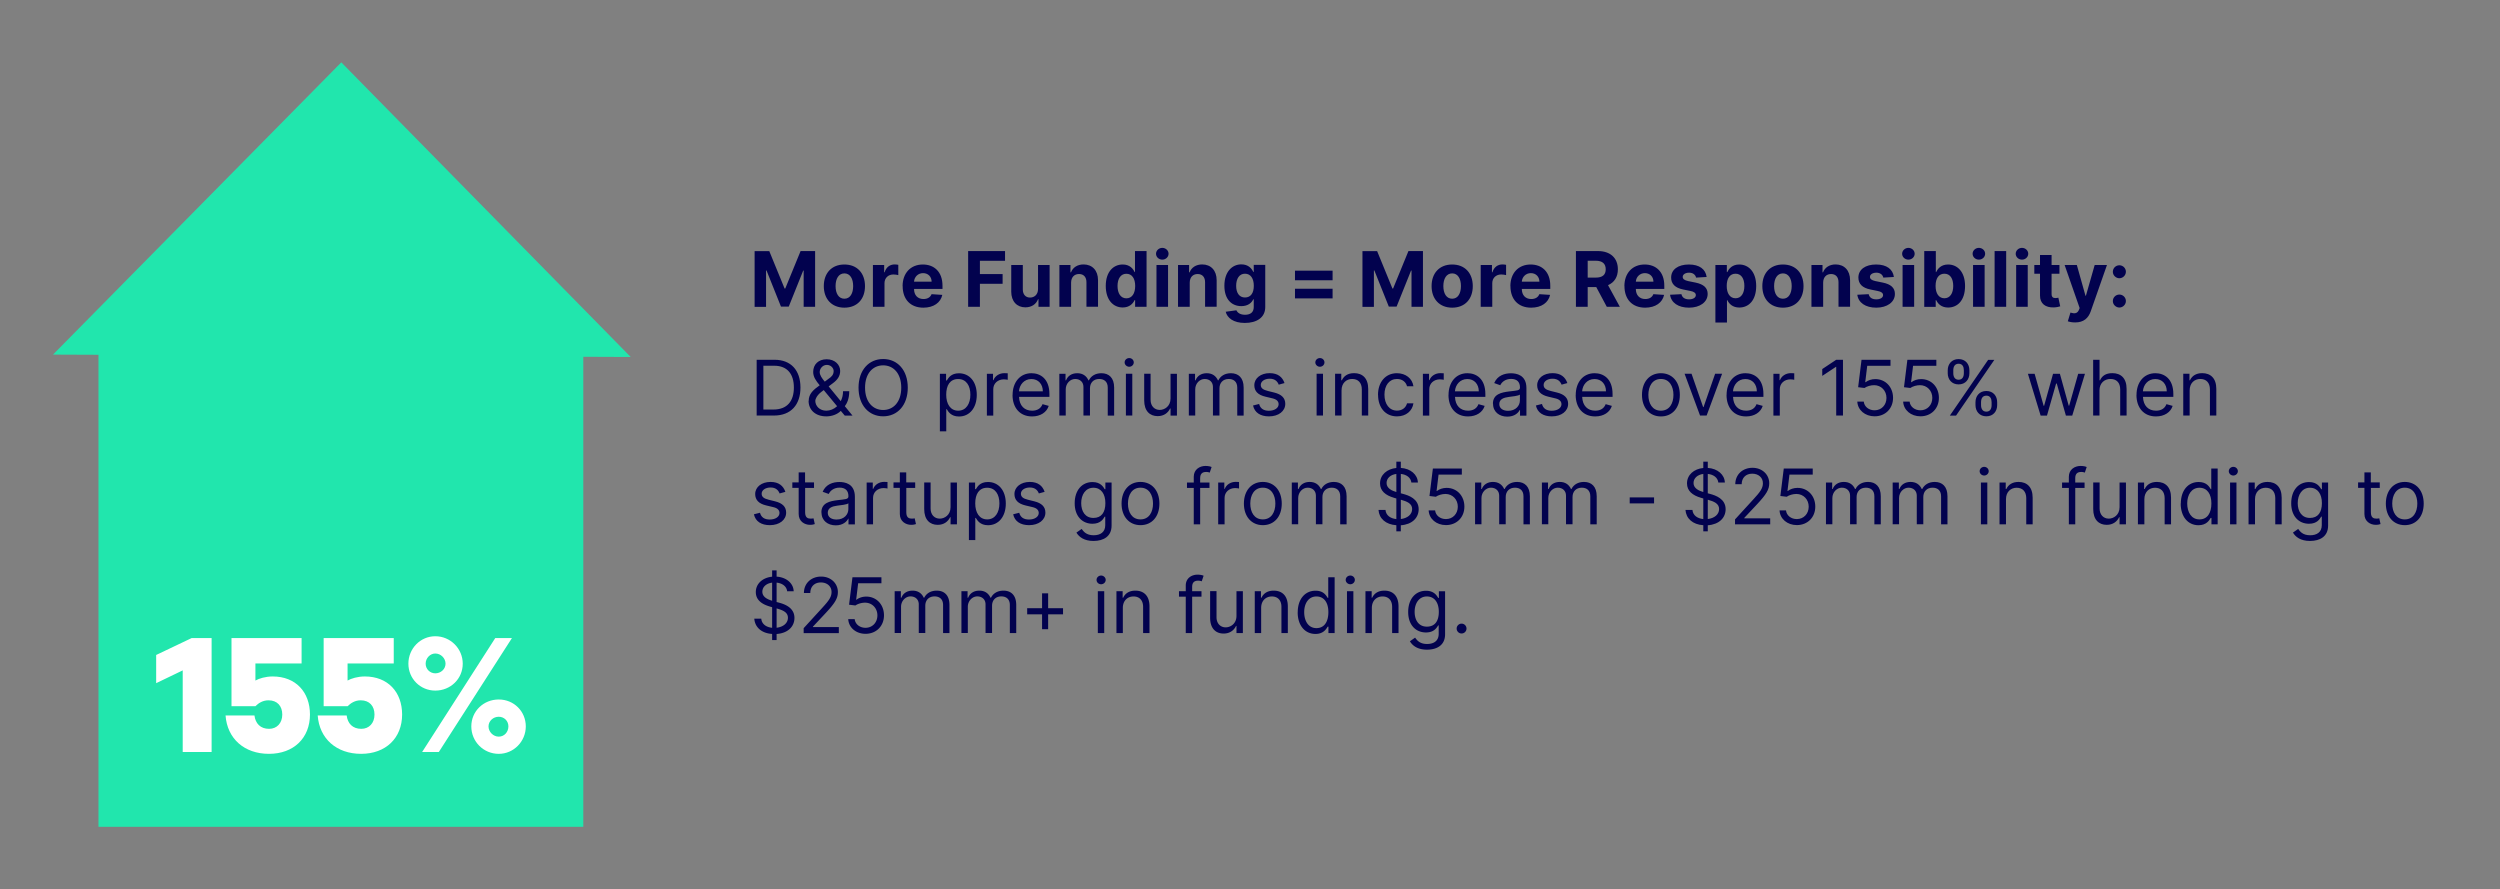 <?xml version="1.0" encoding="UTF-8"?> <svg xmlns="http://www.w3.org/2000/svg" viewBox="0 0 390.93 139.01"><rect x="0" y="0" width="390.93" height="139.01" fill="#808080" stroke="none"/><defs><style>.c{fill:#02024e}.d{fill:#fff}.e{fill:#21e6ad}</style></defs><g id="a"><path class="c" d="m120.29 39.26 2.4 5.86h.1l2.4-5.86h2.27v8.72h-1.79v-5.67h-.07l-2.26 5.63h-1.22l-2.26-5.65h-.07v5.7H118v-8.72h2.27zM128.82 44.74c0-2.03 1.23-3.38 3.22-3.38s3.22 1.35 3.22 3.38-1.23 3.37-3.22 3.37-3.22-1.36-3.22-3.37zm4.59-.01c0-1.14-.47-1.98-1.37-1.98s-1.38.84-1.38 1.98.47 1.98 1.38 1.98 1.37-.84 1.37-1.98zM136.5 41.44h1.76v1.14h.07c.24-.81.84-1.23 1.57-1.23.18 0 .41.03.57.06v1.61c-.17-.05-.52-.1-.77-.1-.8 0-1.39.55-1.39 1.36v3.7h-1.81v-6.54zM141.14 44.74c0-2.02 1.25-3.38 3.17-3.38 1.73 0 3.07 1.1 3.07 3.32v.5h-4.45c0 .98.57 1.58 1.48 1.58.6 0 1.07-.26 1.26-.76l1.68.11c-.26 1.21-1.35 2-2.96 2-2.01 0-3.24-1.29-3.24-3.37zm4.54-.69c0-.78-.55-1.34-1.34-1.34s-1.37.6-1.41 1.34h2.75zM151.39 39.26h5.77v1.52h-3.93v2.08h3.55v1.52h-3.55v3.6h-1.84v-8.72zM162.32 41.44h1.81v6.54h-1.74v-1.19h-.07c-.29.77-1 1.27-1.98 1.27-1.32 0-2.21-.93-2.21-2.46v-4.16h1.81v3.84c0 .77.45 1.25 1.13 1.25s1.25-.46 1.25-1.34v-3.75zM167.47 47.98h-1.81v-6.54h1.73v1.15h.08c.29-.76 1-1.24 1.97-1.24 1.36 0 2.26.94 2.26 2.46v4.16h-1.81v-3.84c0-.8-.43-1.28-1.16-1.28s-1.23.49-1.24 1.34v3.78zM172.91 44.72c0-2.25 1.21-3.36 2.65-3.36 1.09 0 1.62.65 1.86 1.18h.06v-3.28h1.81v8.72h-1.79v-1.05h-.08c-.25.54-.8 1.15-1.86 1.15-1.49 0-2.65-1.18-2.65-3.37zm4.6 0c0-1.17-.49-1.91-1.38-1.91s-1.38.78-1.38 1.91.49 1.93 1.38 1.93 1.38-.77 1.38-1.93zM180.77 39.68c0-.5.44-.92.98-.92s.98.41.98.92-.44.92-.98.92-.98-.41-.98-.92zm.07 1.76h1.81v6.54h-1.81v-6.54zM186.02 47.98h-1.81v-6.54h1.73v1.15h.08c.29-.76 1-1.24 1.97-1.24 1.36 0 2.26.94 2.26 2.46v4.16h-1.81v-3.84c0-.8-.43-1.28-1.16-1.28s-1.23.49-1.24 1.34v3.78zM191.66 48.75l1.68-.23c.15.35.55.7 1.35.7s1.36-.35 1.36-1.21v-1.2h-.08c-.24.54-.82 1.06-1.86 1.06-1.47 0-2.65-1.01-2.65-3.19s1.21-3.34 2.65-3.34c1.09 0 1.63.65 1.87 1.18h.07v-1.1h1.8v6.6c0 1.63-1.33 2.48-3.2 2.48-1.76 0-2.77-.79-2.99-1.78zm4.4-4.06c0-1.14-.49-1.89-1.38-1.89s-1.38.78-1.38 1.89.49 1.83 1.38 1.83 1.38-.68 1.38-1.83zM202.5 42.32h5.88v1.51h-5.88v-1.51zm0 2.83h5.88v1.51h-5.88v-1.51zM215.34 39.26l2.4 5.86h.1l2.4-5.86h2.27v8.72h-1.79v-5.67h-.07l-2.26 5.63h-1.22l-2.26-5.65h-.07v5.7h-1.79v-8.72h2.27zM223.86 44.74c0-2.03 1.23-3.38 3.22-3.38s3.22 1.35 3.22 3.38-1.23 3.37-3.22 3.37-3.22-1.36-3.22-3.37zm4.59-.01c0-1.14-.47-1.98-1.37-1.98s-1.38.84-1.38 1.98.47 1.98 1.38 1.98 1.37-.84 1.37-1.98zM231.54 41.44h1.76v1.14h.07c.24-.81.84-1.23 1.57-1.23.18 0 .41.03.57.06v1.61c-.17-.05-.51-.1-.77-.1-.8 0-1.39.55-1.39 1.36v3.7h-1.81v-6.54zM236.18 44.74c0-2.02 1.25-3.38 3.17-3.38 1.73 0 3.07 1.1 3.07 3.32v.5h-4.45c0 .98.57 1.58 1.48 1.58.6 0 1.07-.26 1.26-.76l1.68.11c-.26 1.21-1.35 2-2.96 2-2.01 0-3.24-1.29-3.24-3.37zm4.54-.69c0-.78-.55-1.34-1.34-1.34s-1.37.6-1.41 1.34h2.75zM246.43 39.26h3.44c1.98 0 3.12 1.12 3.12 2.85 0 1.19-.55 2.06-1.54 2.48l1.85 3.39h-2.04l-1.65-3.09h-1.34v3.09h-1.84v-8.72zm3.09 4.15c1.06 0 1.57-.43 1.57-1.3s-.51-1.34-1.58-1.34h-1.24v2.64h1.25zM254.01 44.74c0-2.02 1.25-3.38 3.17-3.38 1.73 0 3.07 1.1 3.07 3.32v.5h-4.45c0 .98.58 1.58 1.48 1.58.6 0 1.07-.26 1.26-.76l1.68.11c-.26 1.21-1.35 2-2.96 2-2.01 0-3.24-1.29-3.24-3.37zm4.54-.69c0-.78-.55-1.34-1.34-1.34s-1.37.6-1.41 1.34h2.75zM265.22 43.41c-.09-.42-.46-.77-1.09-.77-.56 0-1 .26-1 .65 0 .32.22.52.83.66l1.18.24c1.27.26 1.89.83 1.89 1.77 0 1.29-1.22 2.15-2.91 2.15s-2.8-.77-2.97-2.02l1.78-.09c.11.53.54.81 1.19.81s1.06-.28 1.06-.66c0-.33-.27-.54-.84-.65l-1.13-.23c-1.28-.25-1.89-.89-1.89-1.87 0-1.26 1.1-2.04 2.77-2.04s2.62.75 2.78 1.95l-1.66.1zM268.24 41.44h1.79v1.1h.08c.24-.53.77-1.18 1.86-1.18 1.43 0 2.65 1.12 2.65 3.36s-1.16 3.37-2.65 3.37c-1.06 0-1.6-.61-1.86-1.15h-.06v3.5h-1.81v-8.99zm3.15 5.2c.89 0 1.38-.79 1.38-1.93s-.48-1.91-1.38-1.91-1.38.75-1.38 1.91.5 1.93 1.38 1.93zM275.58 44.74c0-2.03 1.23-3.38 3.22-3.38s3.22 1.35 3.22 3.38-1.23 3.37-3.22 3.37-3.22-1.36-3.22-3.37zm4.59-.01c0-1.14-.47-1.98-1.37-1.98s-1.38.84-1.38 1.98.47 1.98 1.38 1.98 1.37-.84 1.37-1.98zM285.07 47.98h-1.81v-6.54h1.73v1.15h.08c.29-.76 1-1.24 1.97-1.24 1.36 0 2.26.94 2.26 2.46v4.16h-1.81v-3.84c0-.8-.43-1.28-1.16-1.28s-1.23.49-1.24 1.34v3.78zM294.5 43.41c-.09-.42-.46-.77-1.09-.77-.56 0-1 .26-1 .65 0 .32.22.52.83.66l1.18.24c1.27.26 1.89.83 1.89 1.77 0 1.29-1.22 2.15-2.91 2.15s-2.8-.77-2.97-2.02l1.78-.09c.11.53.54.81 1.19.81s1.06-.28 1.06-.66c0-.33-.27-.54-.84-.65l-1.13-.23c-1.28-.25-1.89-.89-1.89-1.87 0-1.26 1.1-2.04 2.77-2.04s2.62.75 2.78 1.95l-1.66.1zM297.44 39.68c0-.5.44-.92.98-.92s.98.41.98.92-.44.92-.98.92-.98-.41-.98-.92zm.07 1.76h1.81v6.54h-1.81v-6.54zM300.9 39.26h1.81v3.28h.06c.24-.53.77-1.18 1.86-1.18 1.43 0 2.65 1.12 2.65 3.36s-1.16 3.37-2.65 3.37c-1.06 0-1.61-.61-1.86-1.15h-.08v1.05h-1.79v-8.72zm3.15 7.38c.89 0 1.38-.79 1.38-1.93s-.48-1.91-1.38-1.91-1.38.75-1.38 1.91.5 1.93 1.38 1.93zM308.46 39.68c0-.5.44-.92.98-.92s.98.41.98.92-.44.92-.98.92-.98-.41-.98-.92zm.07 1.76h1.81v6.54h-1.81v-6.54zM313.71 47.98h-1.81v-8.72h1.81v8.72zM315.2 39.68c0-.5.44-.92.98-.92s.98.41.98.92-.44.92-.98.92-.98-.41-.98-.92zm.07 1.76h1.81v6.54h-1.81v-6.54zM322.04 42.8h-1.23v3.17c0 .5.25.64.61.64.17 0 .36-.04.45-.06l.29 1.35c-.18.06-.52.15-.98.17-1.32.05-2.19-.58-2.18-1.86V42.8h-.89v-1.36h.89v-1.57h1.81v1.57h1.23v1.36zM323.35 50.24l.41-1.36c.64.2 1.08.16 1.33-.43l.11-.28-2.35-6.73h1.91l1.35 4.8h.07l1.37-4.8h1.92l-2.54 7.25c-.37 1.05-1.09 1.73-2.44 1.73-.46 0-.88-.08-1.14-.18zM330.39 42.49c0-.56.46-1.01 1.02-1.01s1.02.46 1.02 1.01c0 .57-.48 1.02-1.02 1.02s-1.03-.46-1.02-1.02zm0 4.58c0-.56.46-1.01 1.02-1.01s1.02.46 1.02 1.01c0 .57-.48 1.02-1.02 1.02s-1.03-.46-1.02-1.02z"></path><g><path class="c" d="M118.32 64.98v-8.72h2.81c2.54 0 4.04 1.63 4.04 4.34s-1.5 4.38-4.15 4.38h-2.69zm2.62-.94c2.16 0 3.2-1.31 3.2-3.44s-1.04-3.41-3.08-3.41h-1.69v6.85h1.57zM126.46 62.67c0-1.06.7-1.71 1.72-2.42-.6-.72-1.02-1.32-1.02-2.09 0-1.18.83-1.98 2.11-1.98s2.11.85 2.11 1.82c0 .83-.44 1.41-1.16 1.94l-.64.48 1.89 2.31c.23-.44.36-.97.36-1.56h.97c0 1.22-.37 1.92-.69 2.35l1.2 1.47h-1.21l-.62-.74c-.57.58-1.46.86-2.26.86-1.72 0-2.78-1.02-2.78-2.44zm2.35-1.67-.32.24c-.78.58-1 1.19-1 1.43 0 .82.68 1.55 1.72 1.55.6 0 1.21-.25 1.69-.7L128.81 61zm.73-1.75c.49-.32.82-.65.82-1.24 0-.44-.43-.95-1.06-.95-.66 0-1.12.58-1.12 1.12 0 .49.36.98.79 1.5l.57-.43zM138.1 65.1c-2.23 0-3.85-1.72-3.85-4.48s1.62-4.48 3.85-4.48 3.85 1.72 3.85 4.48-1.62 4.48-3.85 4.48zm0-7.97c-1.58 0-2.83 1.23-2.83 3.49s1.24 3.49 2.83 3.49 2.83-1.23 2.83-3.49-1.24-3.49-2.83-3.49zM146.97 58.45h.97v1.04h.12c.22-.34.61-1.12 1.89-1.12 1.65 0 2.79 1.31 2.79 3.37s-1.14 3.39-2.78 3.39c-1.26 0-1.69-.78-1.91-1.14h-.08v3.46h-1v-8.99zm2.86 5.77c1.26 0 1.91-1.11 1.91-2.5s-.63-2.45-1.91-2.45-1.87.99-1.87 2.45.66 2.5 1.87 2.5zM154.31 58.45h.97v.99h.07c.24-.65.92-1.09 1.7-1.09.15 0 .41 0 .53.02v1.02c-.07-.02-.34-.07-.61-.07-.95 0-1.65.65-1.65 1.53v4.14h-1v-6.54zM158.34 61.77c0-2.01 1.18-3.41 2.95-3.41 1.36 0 2.81.83 2.81 3.27v.43h-4.75c.05 1.4.86 2.16 2.04 2.16.79 0 1.38-.34 1.63-1.02l.97.27c-.31.99-1.28 1.65-2.61 1.65-1.89 0-3.05-1.35-3.05-3.36zm4.73-.58c0-1.11-.7-1.92-1.79-1.92-1.15 0-1.87.91-1.94 1.92h3.73zM165.65 58.45h.97v1.02h.08c.27-.7.9-1.11 1.75-1.11s1.43.41 1.75 1.11h.07c.34-.68 1.02-1.11 1.96-1.11 1.17 0 1.99.71 1.99 2.25v4.38h-1v-4.38c0-.97-.61-1.35-1.33-1.35-.92 0-1.45.62-1.45 1.46v4.26h-1.02V60.5c0-.75-.53-1.24-1.29-1.24s-1.48.68-1.48 1.63v4.09h-1v-6.54zM175.86 56.67c0-.37.32-.68.72-.68s.71.31.71.68-.32.68-.71.68-.72-.31-.72-.68zm.2 1.77h1v6.54h-1v-6.54zM183.04 58.45h1v6.54h-1v-1.11h-.07c-.31.66-.95 1.19-1.94 1.19-1.23 0-2.11-.8-2.11-2.47v-4.16h1v4.09c0 .95.6 1.57 1.43 1.57.75 0 1.69-.56 1.69-1.79v-3.87zM185.9 58.45h.97v1.02h.08c.27-.7.9-1.11 1.75-1.11s1.43.41 1.75 1.11h.07c.34-.68 1.02-1.11 1.96-1.11 1.17 0 1.99.71 1.99 2.25v4.38h-1v-4.38c0-.97-.61-1.35-1.33-1.35-.92 0-1.45.62-1.45 1.46v4.26h-1.02V60.5c0-.75-.53-1.24-1.29-1.24s-1.48.68-1.48 1.63v4.09h-1v-6.54zM199.96 60.16c-.17-.45-.54-.94-1.41-.94-.8 0-1.4.41-1.4.97 0 .5.35.76 1.12.95l.97.24c1.17.29 1.74.86 1.74 1.77 0 1.13-1.03 1.96-2.55 1.96-1.34 0-2.25-.59-2.49-1.7l.95-.24c.18.7.69 1.06 1.52 1.06.94 0 1.53-.46 1.53-1.02 0-.45-.31-.77-.97-.92l-1.09-.26c-1.2-.28-1.74-.88-1.74-1.79 0-1.11 1.02-1.89 2.4-1.89 1.29 0 2 .62 2.32 1.55l-.9.25zM205.68 56.67c0-.37.32-.68.72-.68s.71.31.71.68-.32.68-.71.68-.72-.31-.72-.68zm.2 1.77h1v6.54h-1v-6.54zM209.77 64.98h-1v-6.54h.97v1.02h.09c.31-.66.92-1.11 1.91-1.11 1.32 0 2.21.8 2.21 2.47v4.16h-1v-4.09c0-1.03-.57-1.63-1.5-1.63s-1.67.65-1.67 1.79v3.93zM215.48 61.75c0-1.99 1.17-3.39 2.95-3.39 1.38 0 2.42.82 2.59 2.04h-1c-.15-.6-.68-1.14-1.57-1.14-1.18 0-1.96.97-1.96 2.45s.77 2.5 1.96 2.5c.78 0 1.38-.43 1.57-1.14h1c-.17 1.16-1.12 2.04-2.57 2.04-1.84 0-2.96-1.41-2.96-3.37zM222.49 58.45h.97v.99h.07c.24-.65.92-1.09 1.7-1.09.15 0 .41 0 .53.02v1.02c-.07-.02-.34-.07-.61-.07-.95 0-1.65.65-1.65 1.53v4.14h-1v-6.54zM226.51 61.77c0-2.01 1.17-3.41 2.95-3.41 1.36 0 2.81.83 2.81 3.27v.43h-4.75c.05 1.4.86 2.16 2.04 2.16.79 0 1.38-.34 1.63-1.02l.97.27c-.31.99-1.28 1.65-2.61 1.65-1.89 0-3.05-1.35-3.05-3.36zm4.73-.58c0-1.11-.7-1.92-1.79-1.92-1.15 0-1.87.91-1.94 1.92h3.73zM233.45 63.13c0-1.5 1.32-1.77 2.54-1.92 1.19-.15 1.69-.11 1.69-.6v-.03c0-.84-.46-1.33-1.38-1.33s-1.48.51-1.7.99l-.95-.34c.51-1.19 1.63-1.53 2.62-1.53.83 0 2.42.24 2.42 2.32V65h-1v-.89h-.05c-.2.43-.8 1.04-1.94 1.04-1.24 0-2.23-.73-2.23-2.01zm4.22-.51v-.92c-.17.2-1.31.32-1.74.37-.78.1-1.48.34-1.48 1.11 0 .7.58 1.06 1.38 1.06 1.19 0 1.84-.8 1.84-1.62zM244.19 60.16c-.17-.45-.54-.94-1.41-.94-.8 0-1.4.41-1.4.97 0 .5.35.76 1.12.95l.97.24c1.17.29 1.74.86 1.74 1.77 0 1.13-1.03 1.96-2.55 1.96-1.34 0-2.25-.59-2.49-1.7l.95-.24c.18.7.69 1.06 1.52 1.06.94 0 1.53-.46 1.53-1.02 0-.45-.31-.77-.97-.92l-1.09-.26c-1.2-.28-1.74-.88-1.74-1.79 0-1.11 1.02-1.89 2.4-1.89 1.29 0 2 .62 2.32 1.55l-.9.25zM246.4 61.77c0-2.01 1.17-3.41 2.95-3.41 1.36 0 2.81.83 2.81 3.27v.43h-4.75c.05 1.4.86 2.16 2.04 2.16.79 0 1.38-.34 1.63-1.02l.97.27c-.31.99-1.28 1.65-2.61 1.65-1.89 0-3.05-1.35-3.05-3.36zm4.73-.58c0-1.11-.7-1.92-1.79-1.92-1.15 0-1.87.91-1.94 1.92h3.72zM256.76 61.75c0-2.04 1.19-3.39 2.96-3.39s2.96 1.34 2.96 3.39-1.19 3.37-2.96 3.37-2.96-1.35-2.96-3.37zm4.92 0c0-1.31-.61-2.49-1.96-2.49s-1.96 1.17-1.96 2.49.61 2.47 1.96 2.47 1.96-1.16 1.96-2.47zM266.86 64.98h-1.02l-2.42-6.54h1.09l1.81 5.21h.07l1.81-5.21h1.09l-2.42 6.54zM269.99 61.77c0-2.01 1.17-3.41 2.95-3.41 1.36 0 2.81.83 2.81 3.27v.43H271c.05 1.4.86 2.16 2.04 2.16.79 0 1.38-.34 1.63-1.02l.97.27c-.31.99-1.28 1.65-2.61 1.65-1.89 0-3.05-1.35-3.05-3.36zm4.73-.58c0-1.11-.7-1.92-1.79-1.92-1.15 0-1.87.91-1.94 1.92h3.73zM277.3 58.45h.97v.99h.07c.24-.65.92-1.09 1.7-1.09.15 0 .41 0 .53.02v1.02c-.07-.02-.34-.07-.61-.07-.95 0-1.65.65-1.65 1.53v4.14h-1v-6.54zM288.19 64.98h-1.06v-7.61h-.05l-2.13 1.41v-1.07l2.18-1.45h1.06v8.72zM290.42 62.8h1.02c.08.79.79 1.36 1.69 1.36 1.07 0 1.86-.82 1.86-1.94s-.81-1.98-1.92-1.99c-.54 0-1.15.18-1.52.44l-.99-.12.53-4.29h4.53v.94h-3.64l-.31 2.57h.05c.36-.29.93-.49 1.52-.49 1.6 0 2.78 1.24 2.78 2.93s-1.22 2.89-2.88 2.89c-1.5 0-2.64-.97-2.71-2.3zM297.59 62.8h1.02c.08.79.79 1.36 1.69 1.36 1.07 0 1.86-.82 1.86-1.94s-.81-1.98-1.92-1.99c-.54 0-1.15.18-1.52.44l-.99-.12.53-4.29h4.53v.94h-3.64l-.31 2.57h.05c.36-.29.93-.49 1.52-.49 1.6 0 2.78 1.24 2.78 2.93s-1.22 2.89-2.88 2.89c-1.5 0-2.64-.97-2.71-2.3zM304.57 57.9c0-.95.61-1.75 1.7-1.75s1.69.8 1.69 1.75v.46c0 .95-.6 1.75-1.69 1.75s-1.7-.8-1.7-1.75v-.46zm6.32-1.63h.97l-5.99 8.72h-.97l5.99-8.72zm-5.45 2.09c0 .53.22 1.02.83 1.02s.82-.49.82-1.02v-.46c0-.53-.2-1.02-.82-1.02s-.83.49-.83 1.02v.46zm3.47 4.53c0-.95.61-1.75 1.7-1.75s1.69.8 1.69 1.75v.46c0 .95-.6 1.75-1.69 1.75s-1.7-.8-1.7-1.75v-.46zm.87.46c0 .53.22 1.02.83 1.02s.82-.49.82-1.02v-.46c0-.53-.2-1.02-.82-1.02s-.83.49-.83 1.02v.46zM317.1 58.45h1.06l1.41 5.01h.07l1.4-5.01h1.07l1.38 4.99h.07l1.41-4.99h1.06l-1.99 6.54h-.99l-1.43-5.02h-.1l-1.43 5.02h-.99l-1.99-6.54zM328.31 64.98h-1v-8.72h1v3.2h.08c.31-.68.89-1.11 1.92-1.11 1.34 0 2.23.79 2.23 2.47v4.16h-1v-4.09c0-1.04-.57-1.63-1.52-1.63s-1.72.65-1.72 1.79v3.93zM334.09 61.77c0-2.01 1.17-3.41 2.95-3.41 1.36 0 2.81.83 2.81 3.27v.43h-4.75c.05 1.4.86 2.16 2.04 2.16.79 0 1.38-.34 1.63-1.02l.97.27c-.31.99-1.28 1.65-2.61 1.65-1.89 0-3.05-1.35-3.05-3.36zm4.73-.58c0-1.11-.7-1.92-1.79-1.92-1.15 0-1.87.91-1.94 1.92h3.72zM342.4 64.98h-1v-6.54h.97v1.02h.08c.31-.66.92-1.11 1.91-1.11 1.32 0 2.21.8 2.21 2.47v4.16h-1v-4.09c0-1.03-.57-1.63-1.5-1.63s-1.67.65-1.67 1.79v3.93z"></path></g><g><path class="c" d="M121.91 77.17c-.17-.45-.54-.94-1.41-.94-.8 0-1.4.41-1.4.97 0 .5.35.76 1.12.95l.97.24c1.17.29 1.74.86 1.74 1.77 0 1.13-1.03 1.96-2.55 1.96-1.34 0-2.25-.59-2.49-1.7l.95-.24c.18.7.69 1.06 1.52 1.06.94 0 1.53-.46 1.53-1.02 0-.45-.31-.77-.97-.92l-1.09-.26c-1.2-.28-1.74-.88-1.74-1.79 0-1.11 1.02-1.89 2.4-1.89 1.29 0 2 .62 2.32 1.55l-.9.25zM127.3 76.3h-1.4v3.81c0 .85.43.99.87.99.22 0 .36-.03.44-.05l.2.9c-.14.05-.37.12-.75.12-.85 0-1.77-.54-1.77-1.69v-4.09h-.99v-.85h.99v-1.57h1v1.57h1.4v.85zM128.44 80.13c0-1.5 1.32-1.77 2.54-1.92 1.19-.15 1.69-.11 1.69-.6v-.03c0-.84-.46-1.33-1.38-1.33s-1.48.51-1.7.99l-.95-.34c.51-1.19 1.63-1.53 2.62-1.53.83 0 2.42.24 2.42 2.32V82h-1v-.89h-.05c-.2.43-.8 1.04-1.94 1.04-1.24 0-2.23-.73-2.23-2.01zm4.22-.51v-.92c-.17.2-1.31.32-1.74.37-.78.1-1.48.34-1.48 1.11 0 .7.58 1.06 1.38 1.06 1.19 0 1.84-.8 1.84-1.62zM135.51 75.45h.97v.99h.07c.24-.65.92-1.09 1.7-1.09.15 0 .41 0 .53.02v1.02c-.07-.02-.34-.07-.61-.07-.95 0-1.65.65-1.65 1.53v4.14h-1v-6.54zM143.12 76.3h-1.4v3.81c0 .85.43.99.87.99.22 0 .36-.03.44-.05l.2.9c-.14.05-.38.12-.75.12-.85 0-1.77-.54-1.77-1.69v-4.09h-.99v-.85h.99v-1.57h1v1.57h1.4v.85zM148.64 75.45h1v6.54h-1v-1.11h-.07c-.31.66-.95 1.19-1.94 1.19-1.23 0-2.11-.8-2.11-2.47v-4.16h1v4.09c0 .95.6 1.57 1.43 1.57.75 0 1.69-.56 1.69-1.79v-3.87zM151.51 75.45h.97v1.04h.12c.22-.34.61-1.12 1.89-1.12 1.65 0 2.79 1.31 2.79 3.37s-1.14 3.39-2.78 3.39c-1.26 0-1.69-.78-1.91-1.14h-.08v3.46h-1v-8.99zm2.86 5.77c1.26 0 1.91-1.11 1.91-2.5s-.63-2.45-1.91-2.45-1.87.99-1.87 2.45.66 2.5 1.87 2.5zM162.45 77.17c-.17-.45-.54-.94-1.41-.94-.8 0-1.4.41-1.4.97 0 .5.35.76 1.12.95l.97.24c1.17.29 1.74.86 1.74 1.77 0 1.13-1.03 1.96-2.55 1.96-1.34 0-2.25-.59-2.49-1.7l.95-.24c.18.7.69 1.06 1.52 1.06.94 0 1.53-.46 1.53-1.02 0-.45-.31-.77-.97-.92l-1.09-.26c-1.2-.28-1.74-.88-1.74-1.79 0-1.11 1.02-1.89 2.4-1.89 1.29 0 2 .62 2.32 1.55l-.9.25zM168.34 83.27l.8-.56c.27.36.69.99 1.87.99 1.06 0 1.82-.49 1.82-1.58v-1.33h-.09c-.22.36-.63 1.11-1.91 1.11-1.58 0-2.78-1.16-2.78-3.2s1.14-3.32 2.79-3.32c1.28 0 1.69.78 1.91 1.12h.1v-1.04h.97v6.73c0 1.69-1.26 2.4-2.83 2.4-1.46 0-2.26-.62-2.67-1.31zm4.51-4.6c0-1.41-.65-2.4-1.87-2.4s-1.91 1.07-1.91 2.4.65 2.32 1.91 2.32 1.87-.87 1.87-2.32zM175.38 78.75c0-2.04 1.19-3.39 2.96-3.39s2.96 1.34 2.96 3.39-1.19 3.37-2.96 3.37-2.96-1.35-2.96-3.37zm4.92 0c0-1.31-.61-2.49-1.96-2.49s-1.96 1.17-1.96 2.49.61 2.47 1.96 2.47 1.96-1.16 1.96-2.47zM189.13 76.3h-1.46v5.69h-1V76.3h-1.06v-.85h1.06v-.9c0-1.12.9-1.69 1.84-1.69.49 0 .8.1.95.17l-.29.87c-.1-.03-.27-.1-.56-.1-.66 0-.94.34-.94.99v.66h1.46v.85zM190.48 75.45h.97v.99h.07c.24-.65.92-1.09 1.7-1.09.15 0 .41 0 .53.02v1.02c-.07-.02-.34-.07-.61-.07-.95 0-1.65.65-1.65 1.53v4.14h-1v-6.54zM194.51 78.75c0-2.04 1.19-3.39 2.96-3.39s2.96 1.34 2.96 3.39-1.19 3.37-2.96 3.37-2.96-1.35-2.96-3.37zm4.92 0c0-1.31-.61-2.49-1.96-2.49s-1.96 1.17-1.96 2.49.61 2.47 1.96 2.47 1.96-1.16 1.96-2.47zM201.99 75.45h.97v1.02h.09c.27-.7.9-1.11 1.75-1.11s1.43.41 1.75 1.11h.07c.34-.68 1.02-1.11 1.96-1.11 1.17 0 1.99.71 1.99 2.25v4.38h-1v-4.38c0-.97-.61-1.35-1.33-1.35-.92 0-1.45.62-1.45 1.46v4.26h-1.02V77.5c0-.75-.53-1.24-1.29-1.24s-1.48.68-1.48 1.63v4.09h-1v-6.54zM218.35 82.13c-1.67-.11-2.7-1.05-2.79-2.39h1.09c.08.88.81 1.34 1.7 1.43v-3.22l-.34-.1c-1.36-.39-2.21-1.09-2.21-2.26 0-1.34 1.09-2.27 2.55-2.41v-.99h.7v.98c1.54.1 2.63 1.05 2.67 2.29h-1.02c-.09-.77-.75-1.26-1.65-1.35v3.03l.34.09c.9.24 2.45.77 2.45 2.4 0 1.33-1 2.38-2.79 2.51v.95h-.7v-.95zm0-8.02c-.94.12-1.53.69-1.53 1.42 0 .86.89 1.22 1.53 1.41v-2.83zm2.47 5.49c0-.87-.82-1.19-1.74-1.45h-.03v3.01c1.03-.12 1.77-.71 1.77-1.57zM223.39 79.81h1.02c.08.79.79 1.36 1.69 1.36 1.07 0 1.86-.82 1.86-1.94s-.81-1.98-1.92-1.99c-.54 0-1.15.18-1.52.44l-.99-.12.53-4.29h4.53v.94h-3.64l-.31 2.57h.05c.36-.29.93-.49 1.52-.49 1.6 0 2.78 1.24 2.78 2.93s-1.22 2.89-2.88 2.89c-1.5 0-2.64-.97-2.71-2.3zM230.66 75.45h.97v1.02h.08c.27-.7.9-1.11 1.75-1.11s1.43.41 1.75 1.11h.07c.34-.68 1.02-1.11 1.96-1.11 1.17 0 1.99.71 1.99 2.25v4.38h-1v-4.38c0-.97-.61-1.35-1.33-1.35-.92 0-1.45.62-1.45 1.46v4.26h-1.02V77.5c0-.75-.53-1.24-1.29-1.24s-1.48.68-1.48 1.63v4.09h-1v-6.54zM241.1 75.45h.97v1.02h.09c.27-.7.9-1.11 1.75-1.11s1.43.41 1.75 1.11h.07c.34-.68 1.02-1.11 1.96-1.11 1.17 0 1.99.71 1.99 2.25v4.38h-1v-4.38c0-.97-.61-1.35-1.33-1.35-.92 0-1.45.62-1.45 1.46v4.26h-1.02V77.5c0-.75-.53-1.24-1.29-1.24s-1.48.68-1.48 1.63v4.09h-1v-6.54zM258.65 78.72h-3.81v-.94h3.81v.94zM266.35 82.13c-1.67-.11-2.69-1.05-2.79-2.39h1.09c.08.88.81 1.34 1.7 1.43v-3.22l-.34-.1c-1.36-.39-2.21-1.09-2.21-2.26 0-1.34 1.09-2.27 2.55-2.41v-.99h.7v.98c1.54.1 2.63 1.05 2.67 2.29h-1.02c-.09-.77-.75-1.26-1.65-1.35v3.03l.34.09c.9.24 2.45.77 2.45 2.4 0 1.33-1 2.38-2.79 2.51v.95h-.7v-.95zm0-8.02c-.94.12-1.53.69-1.53 1.42 0 .86.88 1.22 1.53 1.41v-2.83zm2.47 5.49c0-.87-.82-1.19-1.74-1.45h-.03v3.01c1.03-.12 1.77-.71 1.77-1.57zM271.31 81.22l2.88-3.15c1.01-1.1 1.48-1.7 1.48-2.5 0-.92-.72-1.5-1.67-1.5-1.01 0-1.65.66-1.65 1.65h-1c0-1.53 1.16-2.57 2.69-2.57s2.62 1.07 2.62 2.42c0 .97-.44 1.72-1.94 3.32l-1.96 2.09v.07h4.05v.94h-5.5v-.77zM278.26 79.81h1.02c.08.79.79 1.36 1.69 1.36 1.07 0 1.86-.82 1.86-1.94s-.81-1.98-1.92-1.99c-.54 0-1.15.18-1.52.44l-.99-.12.53-4.29h4.53v.94h-3.64l-.31 2.57h.05c.36-.29.93-.49 1.52-.49 1.6 0 2.78 1.24 2.78 2.93s-1.22 2.89-2.88 2.89c-1.5 0-2.64-.97-2.71-2.3zM285.53 75.45h.97v1.02h.08c.27-.7.9-1.11 1.75-1.11s1.43.41 1.75 1.11h.07c.34-.68 1.02-1.11 1.96-1.11 1.17 0 1.99.71 1.99 2.25v4.38h-1v-4.38c0-.97-.61-1.35-1.33-1.35-.92 0-1.45.62-1.45 1.46v4.26h-1.02V77.5c0-.75-.53-1.24-1.29-1.24s-1.48.68-1.48 1.63v4.09h-1v-6.54zM295.96 75.45h.97v1.02h.08c.27-.7.9-1.11 1.75-1.11s1.43.41 1.75 1.11h.07c.34-.68 1.02-1.11 1.96-1.11 1.17 0 1.99.71 1.99 2.25v4.38h-1v-4.38c0-.97-.61-1.35-1.33-1.35-.92 0-1.45.62-1.45 1.46v4.26h-1.02V77.5c0-.75-.53-1.24-1.29-1.24s-1.48.68-1.48 1.63v4.09h-1v-6.54zM309.56 73.68c0-.37.32-.68.71-.68s.71.31.71.68-.32.68-.71.68-.71-.31-.71-.68zm.2 1.77h1v6.54h-1v-6.54zM313.67 81.99h-1v-6.54h.97v1.02h.09c.31-.66.92-1.11 1.91-1.11 1.32 0 2.21.8 2.21 2.47v4.16h-1V77.9c0-1.03-.57-1.63-1.5-1.63s-1.67.65-1.67 1.79v3.93zM325.97 76.3h-1.46v5.69h-1V76.3h-1.06v-.85h1.06v-.9c0-1.12.9-1.69 1.84-1.69.49 0 .8.1.95.17l-.29.87c-.1-.03-.27-.1-.56-.1-.66 0-.94.34-.94.99v.66h1.46v.85zM331.44 75.45h1v6.54h-1v-1.11h-.07c-.31.66-.95 1.19-1.94 1.19-1.23 0-2.11-.8-2.11-2.47v-4.16h1v4.09c0 .95.6 1.57 1.43 1.57.75 0 1.69-.56 1.69-1.79v-3.87zM335.31 81.99h-1v-6.54h.97v1.02h.09c.31-.66.92-1.11 1.91-1.11 1.32 0 2.21.8 2.21 2.47v4.16h-1V77.9c0-1.03-.57-1.63-1.5-1.63s-1.67.65-1.67 1.79v3.93zM341.02 78.74c0-2.06 1.14-3.37 2.79-3.37 1.28 0 1.67.78 1.89 1.12h.08v-3.22h1v8.72h-.97v-1h-.12c-.22.36-.65 1.14-1.91 1.14-1.63 0-2.78-1.31-2.78-3.39zm4.78-.02c0-1.46-.65-2.45-1.87-2.45s-1.91 1.07-1.91 2.45.65 2.5 1.91 2.5 1.87-1.02 1.87-2.5zM348.52 73.68c0-.37.32-.68.71-.68s.71.31.71.68-.32.68-.71.68-.71-.31-.71-.68zm.2 1.77h1v6.54h-1v-6.54zM352.61 81.99h-1v-6.54h.97v1.02h.09c.31-.66.92-1.11 1.91-1.11 1.32 0 2.21.8 2.21 2.47v4.16h-1V77.9c0-1.03-.57-1.63-1.5-1.63s-1.67.65-1.67 1.79v3.93zM358.57 83.27l.8-.56c.27.36.68.99 1.87.99 1.06 0 1.82-.49 1.82-1.58v-1.33h-.09c-.22.36-.63 1.11-1.91 1.11-1.58 0-2.78-1.16-2.78-3.2s1.14-3.32 2.79-3.32c1.28 0 1.69.78 1.91 1.12h.1v-1.04h.97v6.73c0 1.69-1.26 2.4-2.83 2.4-1.46 0-2.26-.62-2.67-1.31zm4.51-4.6c0-1.41-.65-2.4-1.87-2.4s-1.91 1.07-1.91 2.4.65 2.32 1.91 2.32 1.87-.87 1.87-2.32zM372.14 76.3h-1.4v3.81c0 .85.43.99.87.99.22 0 .36-.03.44-.05l.2.9c-.14.05-.38.12-.75.12-.85 0-1.77-.54-1.77-1.69v-4.09h-.99v-.85h.99v-1.57h1v1.57h1.4v.85zM373.08 78.75c0-2.04 1.19-3.39 2.96-3.39S379 76.7 379 78.75s-1.19 3.37-2.96 3.37-2.96-1.35-2.96-3.37zm4.92 0c0-1.31-.61-2.49-1.96-2.49s-1.96 1.17-1.96 2.49.61 2.47 1.96 2.47 1.96-1.16 1.96-2.47z"></path></g><g><path class="c" d="M120.74 99.13c-1.67-.11-2.69-1.05-2.79-2.39h1.09c.08.88.81 1.34 1.7 1.43v-3.22l-.34-.1c-1.36-.39-2.21-1.09-2.21-2.26 0-1.34 1.09-2.27 2.55-2.41v-.99h.7v.98c1.54.1 2.63 1.05 2.67 2.29h-1.02c-.09-.77-.75-1.26-1.65-1.35v3.03l.34.09c.9.24 2.45.77 2.45 2.4 0 1.33-1 2.38-2.79 2.51v.95h-.7v-.95zm0-8.02c-.94.12-1.53.69-1.53 1.42 0 .86.89 1.22 1.53 1.41v-2.83zm2.47 5.49c0-.87-.82-1.19-1.74-1.45h-.03v3.01c1.03-.12 1.77-.71 1.77-1.57zM125.67 98.23l2.88-3.15c1.01-1.1 1.48-1.7 1.48-2.5 0-.92-.72-1.5-1.67-1.5-1.01 0-1.65.66-1.65 1.65h-1c0-1.53 1.16-2.57 2.69-2.57s2.62 1.07 2.62 2.42c0 .97-.44 1.72-1.94 3.32l-1.96 2.09v.07h4.05V99h-5.5v-.77zM132.63 96.81h1.02c.08.79.79 1.36 1.69 1.36 1.07 0 1.86-.82 1.86-1.94s-.81-1.98-1.92-1.99c-.54 0-1.15.18-1.52.44l-.99-.12.53-4.29h4.53v.94h-3.64l-.31 2.57h.05c.36-.29.93-.49 1.52-.49 1.6 0 2.78 1.24 2.78 2.93s-1.22 2.89-2.88 2.89c-1.5 0-2.64-.97-2.71-2.3zM139.9 92.45h.97v1.02h.08c.27-.7.9-1.11 1.75-1.11s1.43.41 1.75 1.11h.07c.34-.68 1.02-1.11 1.96-1.11 1.17 0 1.99.71 1.99 2.25v4.38h-1v-4.38c0-.97-.61-1.35-1.33-1.35-.92 0-1.45.62-1.45 1.46v4.26h-1.02V94.5c0-.75-.53-1.24-1.29-1.24s-1.48.68-1.48 1.63v4.09h-1v-6.54zM150.33 92.45h.97v1.02h.09c.27-.7.9-1.11 1.75-1.11s1.43.41 1.75 1.11h.07c.34-.68 1.02-1.11 1.96-1.11 1.17 0 1.99.71 1.99 2.25v4.38h-1v-4.38c0-.97-.61-1.35-1.33-1.35-.92 0-1.45.62-1.45 1.46v4.26h-1.02V94.5c0-.75-.53-1.24-1.29-1.24s-1.48.68-1.48 1.63v4.09h-1v-6.54zM162.95 96.06h-2.33v-.95h2.33v-2.33h.95v2.33h2.33v.95h-2.33v2.33h-.95v-2.33zM171.47 90.68c0-.37.32-.68.71-.68s.72.31.72.68-.32.68-.72.68-.71-.31-.71-.68zm.2 1.77h1v6.54h-1v-6.54zM175.58 98.99h-1v-6.54h.97v1.02h.08c.31-.66.92-1.11 1.91-1.11 1.32 0 2.21.8 2.21 2.47v4.16h-1V94.9c0-1.03-.57-1.63-1.5-1.63s-1.67.65-1.67 1.79v3.93zM187.88 93.3h-1.46v5.69h-1V93.3h-1.06v-.85h1.06v-.9c0-1.12.9-1.69 1.84-1.69.49 0 .8.1.95.17l-.29.87c-.1-.03-.27-.1-.56-.1-.66 0-.94.34-.94.99v.66h1.46v.85zM193.35 92.45h1v6.54h-1v-1.11h-.07c-.31.66-.95 1.19-1.94 1.19-1.23 0-2.11-.8-2.11-2.47v-4.16h1v4.09c0 .95.6 1.57 1.43 1.57.75 0 1.69-.56 1.69-1.79v-3.87zM197.21 98.99h-1v-6.54h.97v1.02h.08c.31-.66.92-1.11 1.91-1.11 1.32 0 2.21.8 2.21 2.47v4.16h-1V94.9c0-1.03-.57-1.63-1.5-1.63s-1.67.65-1.67 1.79v3.93zM202.93 95.74c0-2.06 1.14-3.37 2.79-3.37 1.28 0 1.67.78 1.89 1.12h.09v-3.22h1v8.72h-.97v-1h-.12c-.22.36-.65 1.14-1.91 1.14-1.63 0-2.78-1.31-2.78-3.39zm4.79-.02c0-1.46-.65-2.45-1.87-2.45s-1.91 1.07-1.91 2.45.65 2.5 1.91 2.5 1.87-1.02 1.87-2.5zM210.43 90.68c0-.37.32-.68.72-.68s.71.31.71.68-.32.68-.71.68-.72-.31-.72-.68zm.2 1.77h1v6.54h-1v-6.54zM214.52 98.99h-1v-6.54h.97v1.02h.08c.31-.66.92-1.11 1.91-1.11 1.32 0 2.21.8 2.21 2.47v4.16h-1V94.9c0-1.03-.57-1.63-1.5-1.63s-1.67.65-1.67 1.79v3.93zM220.48 100.27l.8-.56c.27.36.69.99 1.87.99 1.06 0 1.82-.49 1.82-1.58v-1.33h-.08c-.22.36-.63 1.11-1.91 1.11-1.58 0-2.78-1.16-2.78-3.2s1.14-3.32 2.79-3.32c1.28 0 1.69.78 1.91 1.12h.1v-1.04h.97v6.73c0 1.69-1.26 2.4-2.83 2.4-1.46 0-2.26-.62-2.67-1.31zm4.51-4.6c0-1.41-.65-2.4-1.87-2.4s-1.91 1.07-1.91 2.4.65 2.32 1.91 2.32 1.87-.87 1.87-2.32zM227.78 98.29a.77.77 0 1 1 1.54 0 .77.77 0 0 1-1.54 0z"></path></g><path class="e" d="M15.4 55.04h75.81v74.25H15.4z"></path><path class="e" d="M53.37 9.75 8.29 55.45l90.33.37L53.37 9.75z"></path><g><path class="d" d="M33.1 117.59h-4.53v-12.76l-4.15 2v-4.41l5.54-2.64h3.13v17.81zM39.94 110.43H36.2V99.78h10.96v3.97h-7.22v2.67c.55-.32 1.57-.64 2.7-.64 3.6 0 5.83 2.44 5.83 5.95 0 3.68-2.55 6.15-6.41 6.15s-6.53-2.38-6.79-6h4.52c.15 1.25.93 2.09 2.29 2.09 1.22 0 2.06-.9 2.06-2.23s-.78-2.23-2.15-2.23c-.87 0-1.54.41-2.06.93zM54.35 110.43h-3.74V99.78h10.96v3.97h-7.22v2.67c.55-.32 1.57-.64 2.7-.64 3.6 0 5.83 2.44 5.83 5.95 0 3.68-2.55 6.15-6.41 6.15s-6.53-2.38-6.79-6h4.53c.15 1.25.93 2.09 2.29 2.09 1.22 0 2.06-.9 2.06-2.23s-.78-2.23-2.15-2.23c-.87 0-1.54.41-2.06.93zM68.07 107.99c-2.35 0-4.21-1.86-4.21-4.21s1.86-4.29 4.21-4.29 4.29 1.92 4.29 4.29-1.91 4.21-4.29 4.21zm9.37-8.21h2.61l-11.43 17.81h-2.61l11.43-17.81zm-9.37 5.51c.87 0 1.6-.67 1.6-1.51s-.73-1.59-1.6-1.59c-.81 0-1.51.72-1.51 1.59s.7 1.51 1.51 1.51zm9.92 12.59c-2.38 0-4.29-1.91-4.29-4.29s1.91-4.21 4.29-4.21 4.23 1.86 4.23 4.21-1.89 4.29-4.23 4.29zm0-5.8c-.87 0-1.6.67-1.6 1.51s.73 1.6 1.6 1.6 1.51-.73 1.51-1.6-.67-1.51-1.51-1.51z"></path></g></g></svg> 
